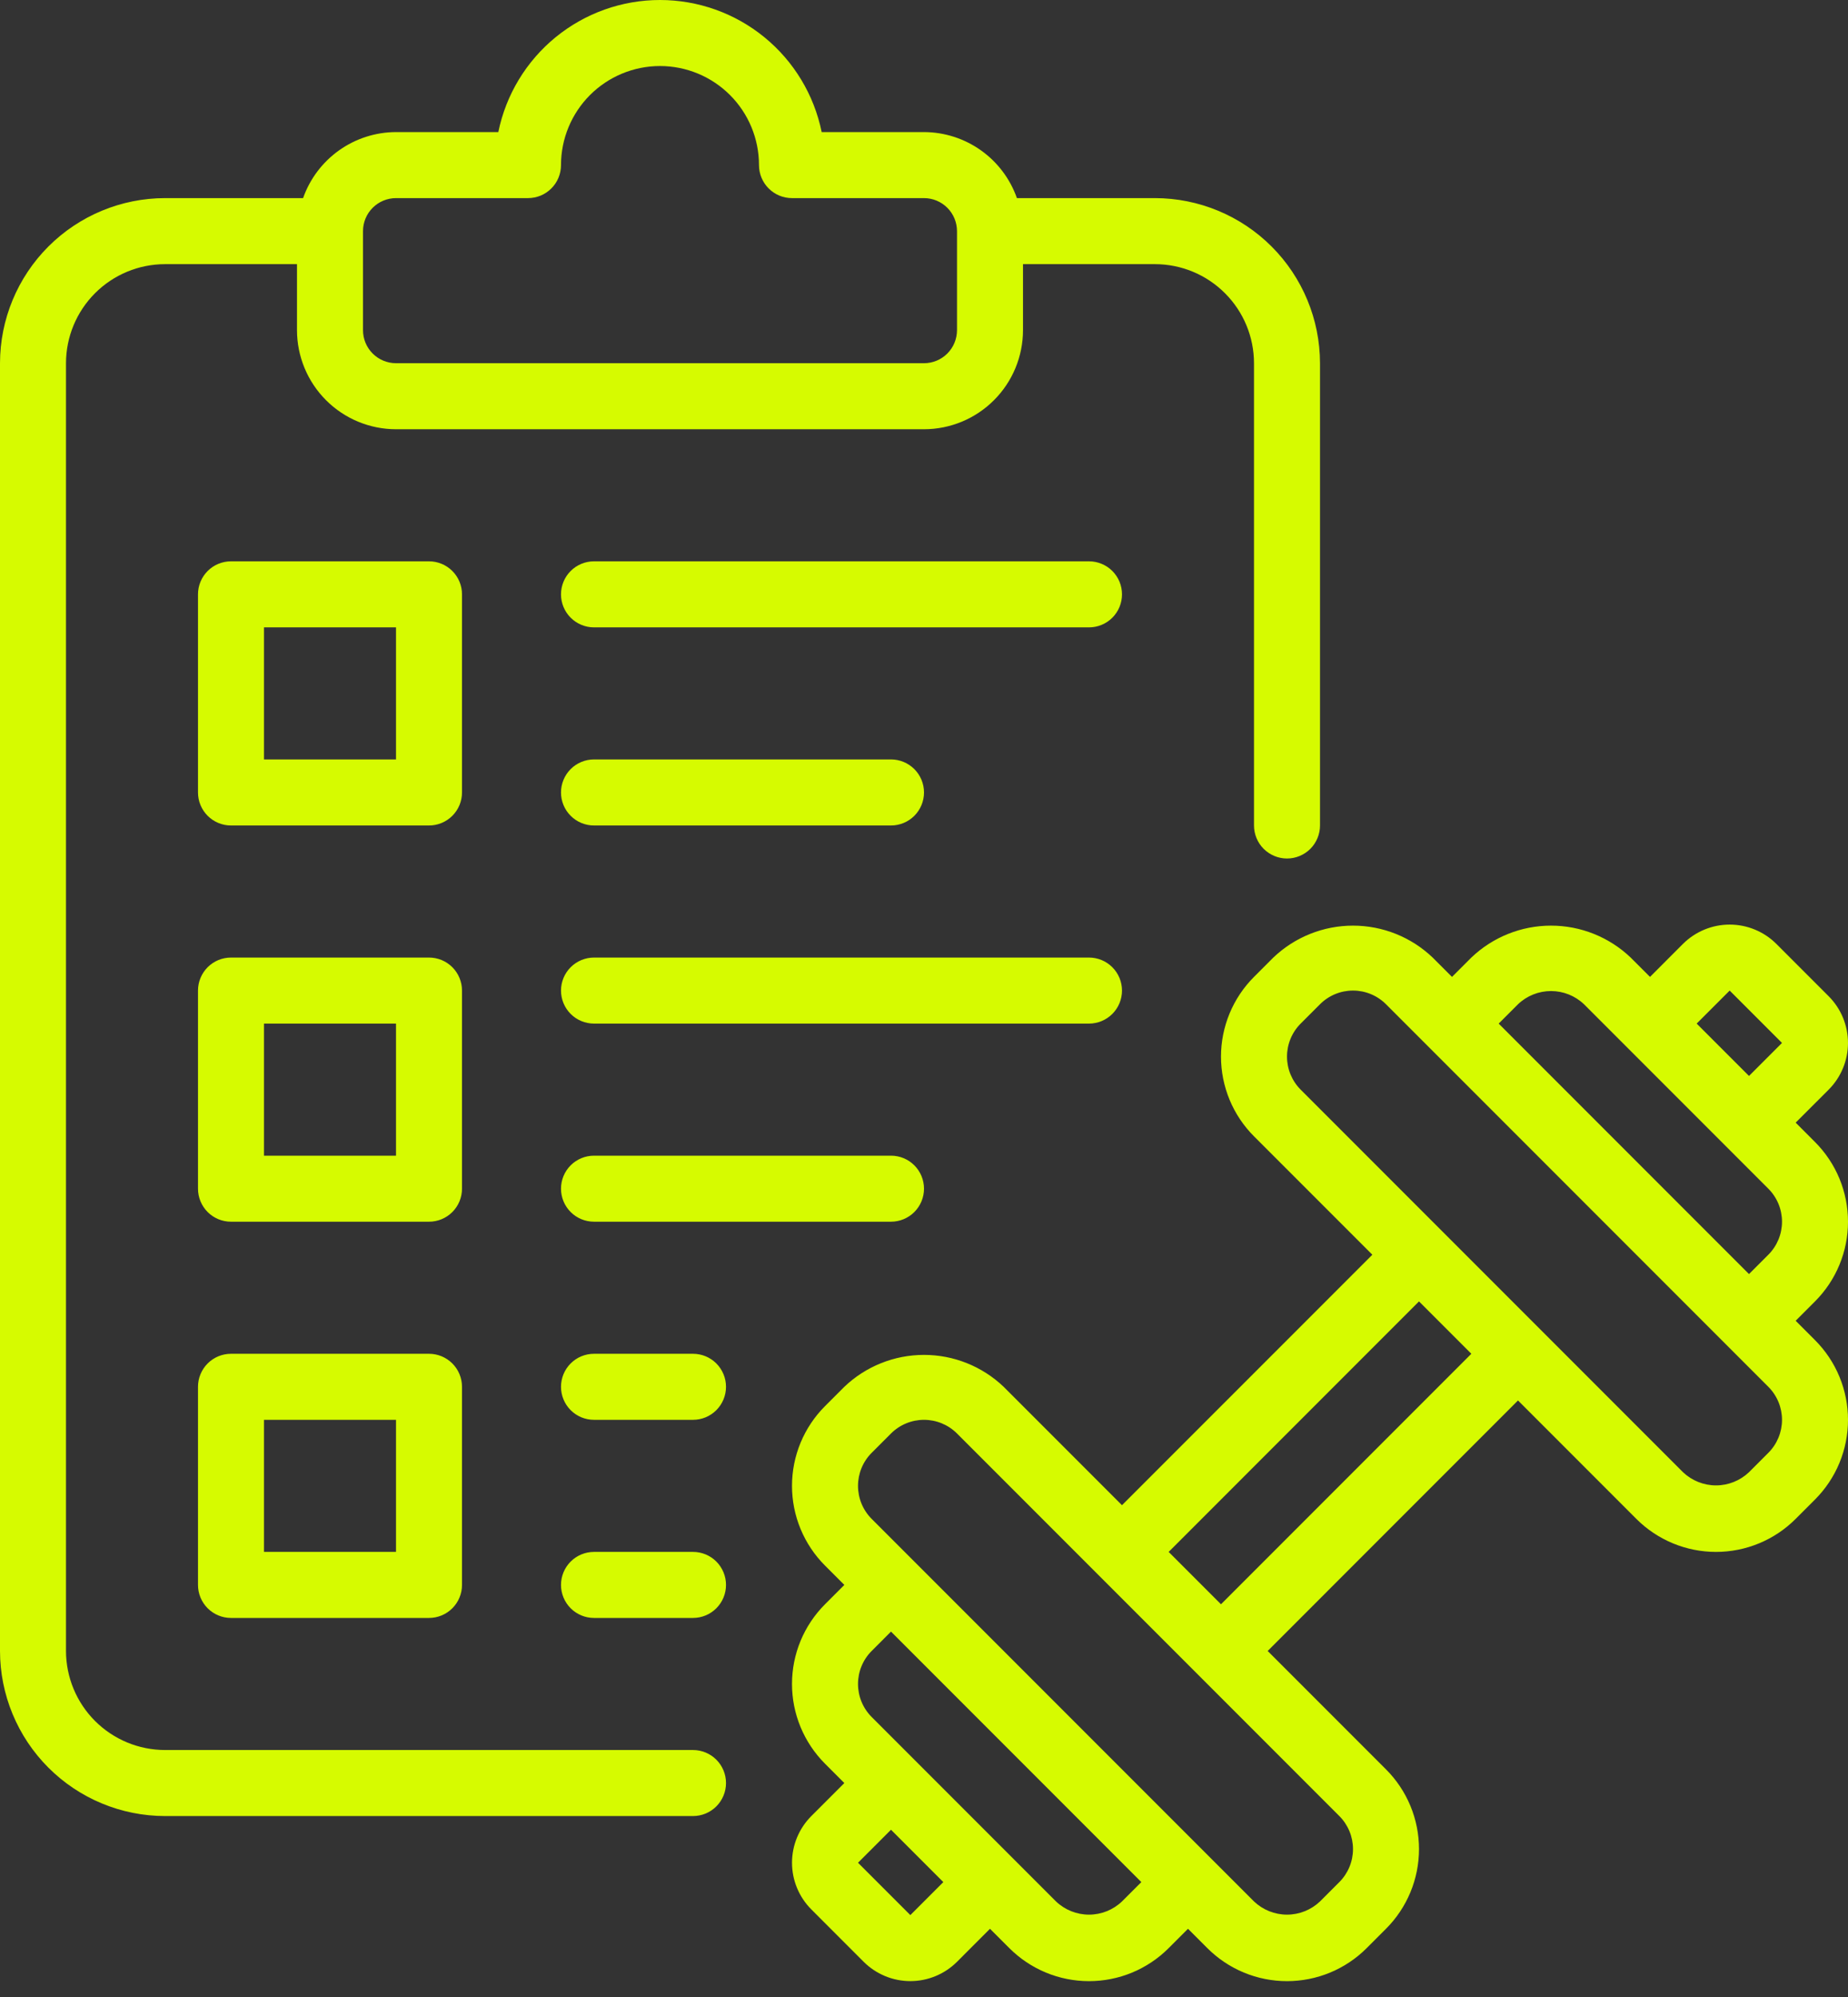 <svg width="100" height="108" viewBox="0 0 100 108" fill="none" xmlns="http://www.w3.org/2000/svg">
<rect x="0" y="0" width="100" height="108" fill="#333333" stroke="none"/>
<path d="M37.5 94.643H8.929C7.508 94.641 6.147 94.076 5.142 93.072C4.138 92.068 3.573 90.706 3.571 89.286V19.643C3.573 18.223 4.138 16.861 5.142 15.857C6.147 14.852 7.508 14.287 8.929 14.286H16.071V17.857C16.073 19.277 16.638 20.639 17.642 21.643C18.646 22.648 20.008 23.213 21.429 23.214H50C51.42 23.213 52.782 22.648 53.786 21.643C54.791 20.639 55.356 19.277 55.357 17.857V14.286H62.5C63.92 14.287 65.282 14.852 66.286 15.857C67.291 16.861 67.856 18.223 67.857 19.643V44.643C67.857 45.116 68.045 45.571 68.38 45.906C68.715 46.24 69.169 46.429 69.643 46.429C70.117 46.429 70.571 46.24 70.906 45.906C71.24 45.571 71.429 45.116 71.429 44.643V19.643C71.426 17.276 70.484 15.006 68.81 13.332C67.137 11.659 64.867 10.717 62.5 10.714H55.028C54.661 9.673 53.981 8.77 53.081 8.131C52.18 7.491 51.104 7.146 50 7.143H44.463C44.051 5.126 42.956 3.314 41.361 2.012C39.767 0.711 37.772 0 35.714 0C33.656 0 31.661 0.711 30.067 2.012C28.473 3.314 27.377 5.126 26.965 7.143H21.429C20.324 7.146 19.248 7.491 18.348 8.131C17.448 8.77 16.767 9.673 16.401 10.714H8.929C6.561 10.717 4.292 11.659 2.618 13.332C0.944 15.006 0.003 17.276 0 19.643V89.286C0.003 91.653 0.944 93.922 2.618 95.596C4.292 97.27 6.561 98.212 8.929 98.214H37.5C37.974 98.214 38.428 98.026 38.763 97.691C39.098 97.356 39.286 96.902 39.286 96.429C39.286 95.955 39.098 95.501 38.763 95.166C38.428 94.831 37.974 94.643 37.5 94.643ZM19.643 12.5C19.643 12.027 19.831 11.572 20.166 11.238C20.501 10.903 20.955 10.715 21.429 10.714H28.571C28.806 10.714 29.038 10.668 29.255 10.579C29.472 10.489 29.669 10.357 29.834 10.191C30 10.026 30.132 9.829 30.221 9.612C30.311 9.395 30.357 9.163 30.357 8.929C30.357 7.508 30.922 6.145 31.926 5.14C32.931 4.136 34.294 3.571 35.714 3.571C37.135 3.571 38.498 4.136 39.502 5.14C40.507 6.145 41.071 7.508 41.071 8.929C41.071 9.163 41.117 9.395 41.207 9.612C41.297 9.829 41.428 10.026 41.594 10.191C41.76 10.357 41.957 10.489 42.174 10.579C42.39 10.668 42.623 10.714 42.857 10.714H50C50.474 10.715 50.928 10.903 51.262 11.238C51.597 11.572 51.785 12.027 51.786 12.5V17.857C51.785 18.331 51.597 18.785 51.262 19.119C50.928 19.454 50.474 19.642 50 19.643H21.429C20.955 19.642 20.501 19.454 20.166 19.119C19.831 18.785 19.643 18.331 19.643 17.857V12.5ZM25 32.143C25 31.908 24.954 31.676 24.864 31.459C24.775 31.243 24.643 31.046 24.477 30.88C24.311 30.714 24.114 30.582 23.898 30.493C23.681 30.403 23.449 30.357 23.214 30.357H12.5C12.265 30.357 12.033 30.403 11.816 30.493C11.6 30.582 11.403 30.714 11.237 30.88C11.071 31.046 10.94 31.243 10.85 31.459C10.76 31.676 10.714 31.908 10.714 32.143V42.857C10.714 43.092 10.76 43.324 10.85 43.541C10.94 43.757 11.071 43.954 11.237 44.12C11.403 44.286 11.6 44.417 11.816 44.507C12.033 44.597 12.265 44.643 12.5 44.643H23.214C23.449 44.643 23.681 44.597 23.898 44.507C24.114 44.417 24.311 44.286 24.477 44.12C24.643 43.954 24.775 43.757 24.864 43.541C24.954 43.324 25 43.092 25 42.857V32.143ZM21.429 41.071H14.286V33.929H21.429V41.071ZM25 53.571C25 53.337 24.954 53.105 24.864 52.888C24.775 52.671 24.643 52.474 24.477 52.308C24.311 52.143 24.114 52.011 23.898 51.921C23.681 51.832 23.449 51.786 23.214 51.786H12.5C12.265 51.786 12.033 51.832 11.816 51.921C11.6 52.011 11.403 52.143 11.237 52.308C11.071 52.474 10.94 52.671 10.85 52.888C10.76 53.105 10.714 53.337 10.714 53.571V64.286C10.714 64.52 10.76 64.752 10.85 64.969C10.94 65.186 11.071 65.383 11.237 65.549C11.403 65.715 11.6 65.846 11.816 65.936C12.033 66.025 12.265 66.072 12.5 66.071H23.214C23.449 66.072 23.681 66.025 23.898 65.936C24.114 65.846 24.311 65.715 24.477 65.549C24.643 65.383 24.775 65.186 24.864 64.969C24.954 64.752 25 64.52 25 64.286V53.571ZM21.429 62.5H14.286V55.357H21.429V62.5ZM23.214 73.214H12.5C12.265 73.214 12.033 73.26 11.816 73.35C11.6 73.44 11.403 73.571 11.237 73.737C11.071 73.903 10.94 74.1 10.85 74.317C10.76 74.533 10.714 74.765 10.714 75V85.714C10.714 85.949 10.76 86.181 10.85 86.398C10.94 86.615 11.071 86.811 11.237 86.977C11.403 87.143 11.6 87.275 11.816 87.364C12.033 87.454 12.265 87.5 12.5 87.5H23.214C23.449 87.5 23.681 87.454 23.898 87.364C24.114 87.275 24.311 87.143 24.477 86.977C24.643 86.811 24.775 86.615 24.864 86.398C24.954 86.181 25 85.949 25 85.714V75C25 74.765 24.954 74.533 24.864 74.317C24.775 74.1 24.643 73.903 24.477 73.737C24.311 73.571 24.114 73.44 23.898 73.35C23.681 73.26 23.449 73.214 23.214 73.214ZM21.429 83.929H14.286V76.786H21.429V83.929ZM60.714 32.143C60.714 32.377 60.668 32.61 60.579 32.826C60.489 33.043 60.357 33.24 60.192 33.406C60.026 33.572 59.829 33.703 59.612 33.793C59.395 33.883 59.163 33.929 58.929 33.929H32.143C31.669 33.929 31.215 33.74 30.88 33.406C30.545 33.071 30.357 32.616 30.357 32.143C30.357 31.669 30.545 31.215 30.88 30.88C31.215 30.545 31.669 30.357 32.143 30.357H58.929C59.163 30.357 59.395 30.403 59.612 30.493C59.829 30.582 60.026 30.714 60.192 30.88C60.357 31.046 60.489 31.243 60.579 31.459C60.668 31.676 60.714 31.908 60.714 32.143ZM30.357 42.857C30.357 42.623 30.403 42.39 30.493 42.174C30.582 41.957 30.714 41.76 30.88 41.594C31.046 41.428 31.243 41.297 31.459 41.207C31.676 41.117 31.908 41.071 32.143 41.071H48.214C48.688 41.071 49.142 41.26 49.477 41.594C49.812 41.929 50 42.383 50 42.857C50 43.331 49.812 43.785 49.477 44.12C49.142 44.455 48.688 44.643 48.214 44.643H32.143C31.908 44.643 31.676 44.597 31.459 44.507C31.243 44.417 31.046 44.286 30.88 44.12C30.714 43.954 30.582 43.757 30.493 43.541C30.403 43.324 30.357 43.092 30.357 42.857ZM58.929 55.357H32.143C31.669 55.357 31.215 55.169 30.88 54.834C30.545 54.499 30.357 54.045 30.357 53.571C30.357 53.098 30.545 52.644 30.88 52.309C31.215 51.974 31.669 51.786 32.143 51.786H58.929C59.402 51.786 59.856 51.974 60.191 52.309C60.526 52.644 60.714 53.098 60.714 53.571C60.714 54.045 60.526 54.499 60.191 54.834C59.856 55.169 59.402 55.357 58.929 55.357ZM48.214 62.5C48.688 62.5 49.142 62.688 49.477 63.023C49.812 63.358 50 63.812 50 64.286C50 64.759 49.812 65.213 49.477 65.548C49.142 65.883 48.688 66.071 48.214 66.071H32.143C31.669 66.071 31.215 65.883 30.88 65.548C30.545 65.213 30.357 64.759 30.357 64.286C30.357 63.812 30.545 63.358 30.88 63.023C31.215 62.688 31.669 62.5 32.143 62.5H48.214ZM39.286 75C39.286 75.234 39.24 75.467 39.15 75.683C39.06 75.9 38.929 76.097 38.763 76.263C38.597 76.429 38.4 76.56 38.184 76.65C37.967 76.74 37.734 76.786 37.5 76.786H32.143C31.669 76.786 31.215 76.598 30.88 76.263C30.545 75.928 30.357 75.474 30.357 75C30.357 74.526 30.545 74.072 30.88 73.737C31.215 73.402 31.669 73.214 32.143 73.214H37.5C37.734 73.214 37.967 73.26 38.184 73.35C38.4 73.44 38.597 73.571 38.763 73.737C38.929 73.903 39.06 74.1 39.15 74.317C39.24 74.533 39.286 74.765 39.286 75ZM39.286 85.714C39.286 85.949 39.24 86.181 39.15 86.398C39.06 86.615 38.929 86.811 38.763 86.977C38.597 87.143 38.4 87.275 38.184 87.364C37.967 87.454 37.734 87.5 37.5 87.5H32.143C31.669 87.5 31.215 87.312 30.88 86.977C30.545 86.642 30.357 86.188 30.357 85.714C30.357 85.241 30.545 84.787 30.88 84.452C31.215 84.117 31.669 83.929 32.143 83.929H37.5C37.734 83.928 37.967 83.975 38.184 84.064C38.4 84.154 38.597 84.285 38.763 84.451C38.929 84.617 39.06 84.814 39.15 85.031C39.24 85.248 39.286 85.48 39.286 85.714ZM97.168 71.429L98.214 70.382C98.78 69.816 99.23 69.144 99.536 68.404C99.842 67.665 100 66.872 100 66.071C100 65.271 99.842 64.478 99.536 63.738C99.23 62.999 98.78 62.327 98.214 61.761L97.168 60.714L98.954 58.929C99.623 58.259 99.999 57.35 99.999 56.403C99.999 55.456 99.623 54.548 98.954 53.878L96.122 51.046C95.451 50.378 94.543 50.003 93.597 50.003C92.65 50.003 91.742 50.378 91.071 51.046L89.286 52.832L88.239 51.786C87.078 50.678 85.534 50.059 83.929 50.059C82.323 50.059 80.779 50.678 79.618 51.786L78.571 52.832L77.525 51.786C76.364 50.678 74.82 50.059 73.214 50.059C71.609 50.059 70.065 50.678 68.903 51.786L67.857 52.832C67.291 53.398 66.842 54.07 66.535 54.81C66.229 55.55 66.071 56.342 66.071 57.143C66.071 57.943 66.229 58.736 66.535 59.476C66.842 60.215 67.291 60.888 67.857 61.454L74.261 67.857L60.714 81.403L54.311 75C53.149 73.892 51.605 73.274 50 73.274C48.395 73.274 46.851 73.892 45.689 75L44.643 76.046C44.077 76.612 43.628 77.284 43.321 78.024C43.015 78.764 42.857 79.556 42.857 80.357C42.857 81.158 43.015 81.951 43.321 82.69C43.628 83.43 44.077 84.102 44.643 84.668L45.689 85.714L44.643 86.761C44.077 87.327 43.628 87.999 43.321 88.738C43.015 89.478 42.857 90.271 42.857 91.071C42.857 91.872 43.015 92.665 43.321 93.404C43.628 94.144 44.077 94.816 44.643 95.382L45.689 96.429L43.904 98.214C43.234 98.884 42.858 99.792 42.858 100.739C42.858 101.686 43.234 102.594 43.904 103.264L46.736 106.097C47.406 106.765 48.314 107.141 49.261 107.141C50.207 107.141 51.116 106.765 51.786 106.097L53.571 104.311L54.618 105.357C55.184 105.923 55.856 106.372 56.596 106.679C57.335 106.985 58.128 107.143 58.929 107.143C59.729 107.143 60.522 106.985 61.262 106.679C62.001 106.372 62.673 105.923 63.239 105.357L64.286 104.311L65.332 105.357C65.898 105.923 66.57 106.372 67.31 106.679C68.049 106.985 68.842 107.143 69.643 107.143C70.444 107.143 71.236 106.985 71.976 106.679C72.716 106.372 73.388 105.923 73.954 105.357L75 104.311C75.566 103.745 76.015 103.073 76.322 102.333C76.628 101.593 76.786 100.801 76.786 100C76.786 99.199 76.628 98.407 76.322 97.667C76.015 96.927 75.566 96.255 75 95.689L68.597 89.286L82.143 75.739L88.546 82.143C89.112 82.709 89.784 83.158 90.524 83.465C91.264 83.771 92.056 83.929 92.857 83.929C93.658 83.929 94.451 83.771 95.19 83.465C95.93 83.158 96.602 82.709 97.168 82.143L98.214 81.097C98.78 80.53 99.23 79.858 99.536 79.119C99.842 78.379 100 77.586 100 76.786C100 75.985 99.842 75.192 99.536 74.453C99.23 73.713 98.78 73.041 98.214 72.475L97.168 71.429ZM49.261 103.571L46.429 100.739L48.214 98.954L51.046 101.786L49.261 103.571ZM60.714 102.832C60.233 103.29 59.593 103.546 58.929 103.546C58.264 103.546 57.624 103.29 57.143 102.832L47.168 92.857C46.694 92.383 46.429 91.741 46.429 91.071C46.429 90.402 46.694 89.759 47.168 89.286L48.214 88.239L61.761 101.786L60.714 102.832ZM72.475 98.214C72.948 98.688 73.214 99.33 73.214 100C73.214 100.67 72.948 101.312 72.475 101.786L71.429 102.832C70.947 103.29 70.308 103.546 69.643 103.546C68.978 103.546 68.339 103.29 67.857 102.832L47.168 82.143C46.694 81.669 46.429 81.027 46.429 80.357C46.429 79.687 46.694 79.045 47.168 78.571L48.214 77.525C48.688 77.052 49.33 76.786 50 76.786C50.67 76.786 51.312 77.052 51.786 77.525L72.475 98.214ZM66.071 86.761L63.239 83.929L76.786 70.382L79.618 73.214L66.071 86.761ZM95.689 78.571L94.643 79.618C94.161 80.076 93.522 80.332 92.857 80.332C92.192 80.332 91.553 80.076 91.071 79.618L70.382 58.929C69.909 58.455 69.643 57.813 69.643 57.143C69.643 56.473 69.909 55.831 70.382 55.357L71.429 54.311C71.902 53.837 72.545 53.571 73.214 53.571C73.884 53.571 74.526 53.837 75 54.311L95.689 75C96.163 75.474 96.429 76.116 96.429 76.786C96.429 77.455 96.163 78.098 95.689 78.571ZM95.689 67.857L94.643 68.903L81.097 55.357L82.143 54.311C82.624 53.852 83.264 53.597 83.929 53.597C84.593 53.597 85.233 53.852 85.714 54.311L95.689 64.286C96.163 64.759 96.429 65.402 96.429 66.071C96.429 66.741 96.163 67.383 95.689 67.857ZM94.643 58.189L91.811 55.357L93.597 53.571L96.429 56.403L94.643 58.189Z" fill="#D6FB00"/>
</svg>
